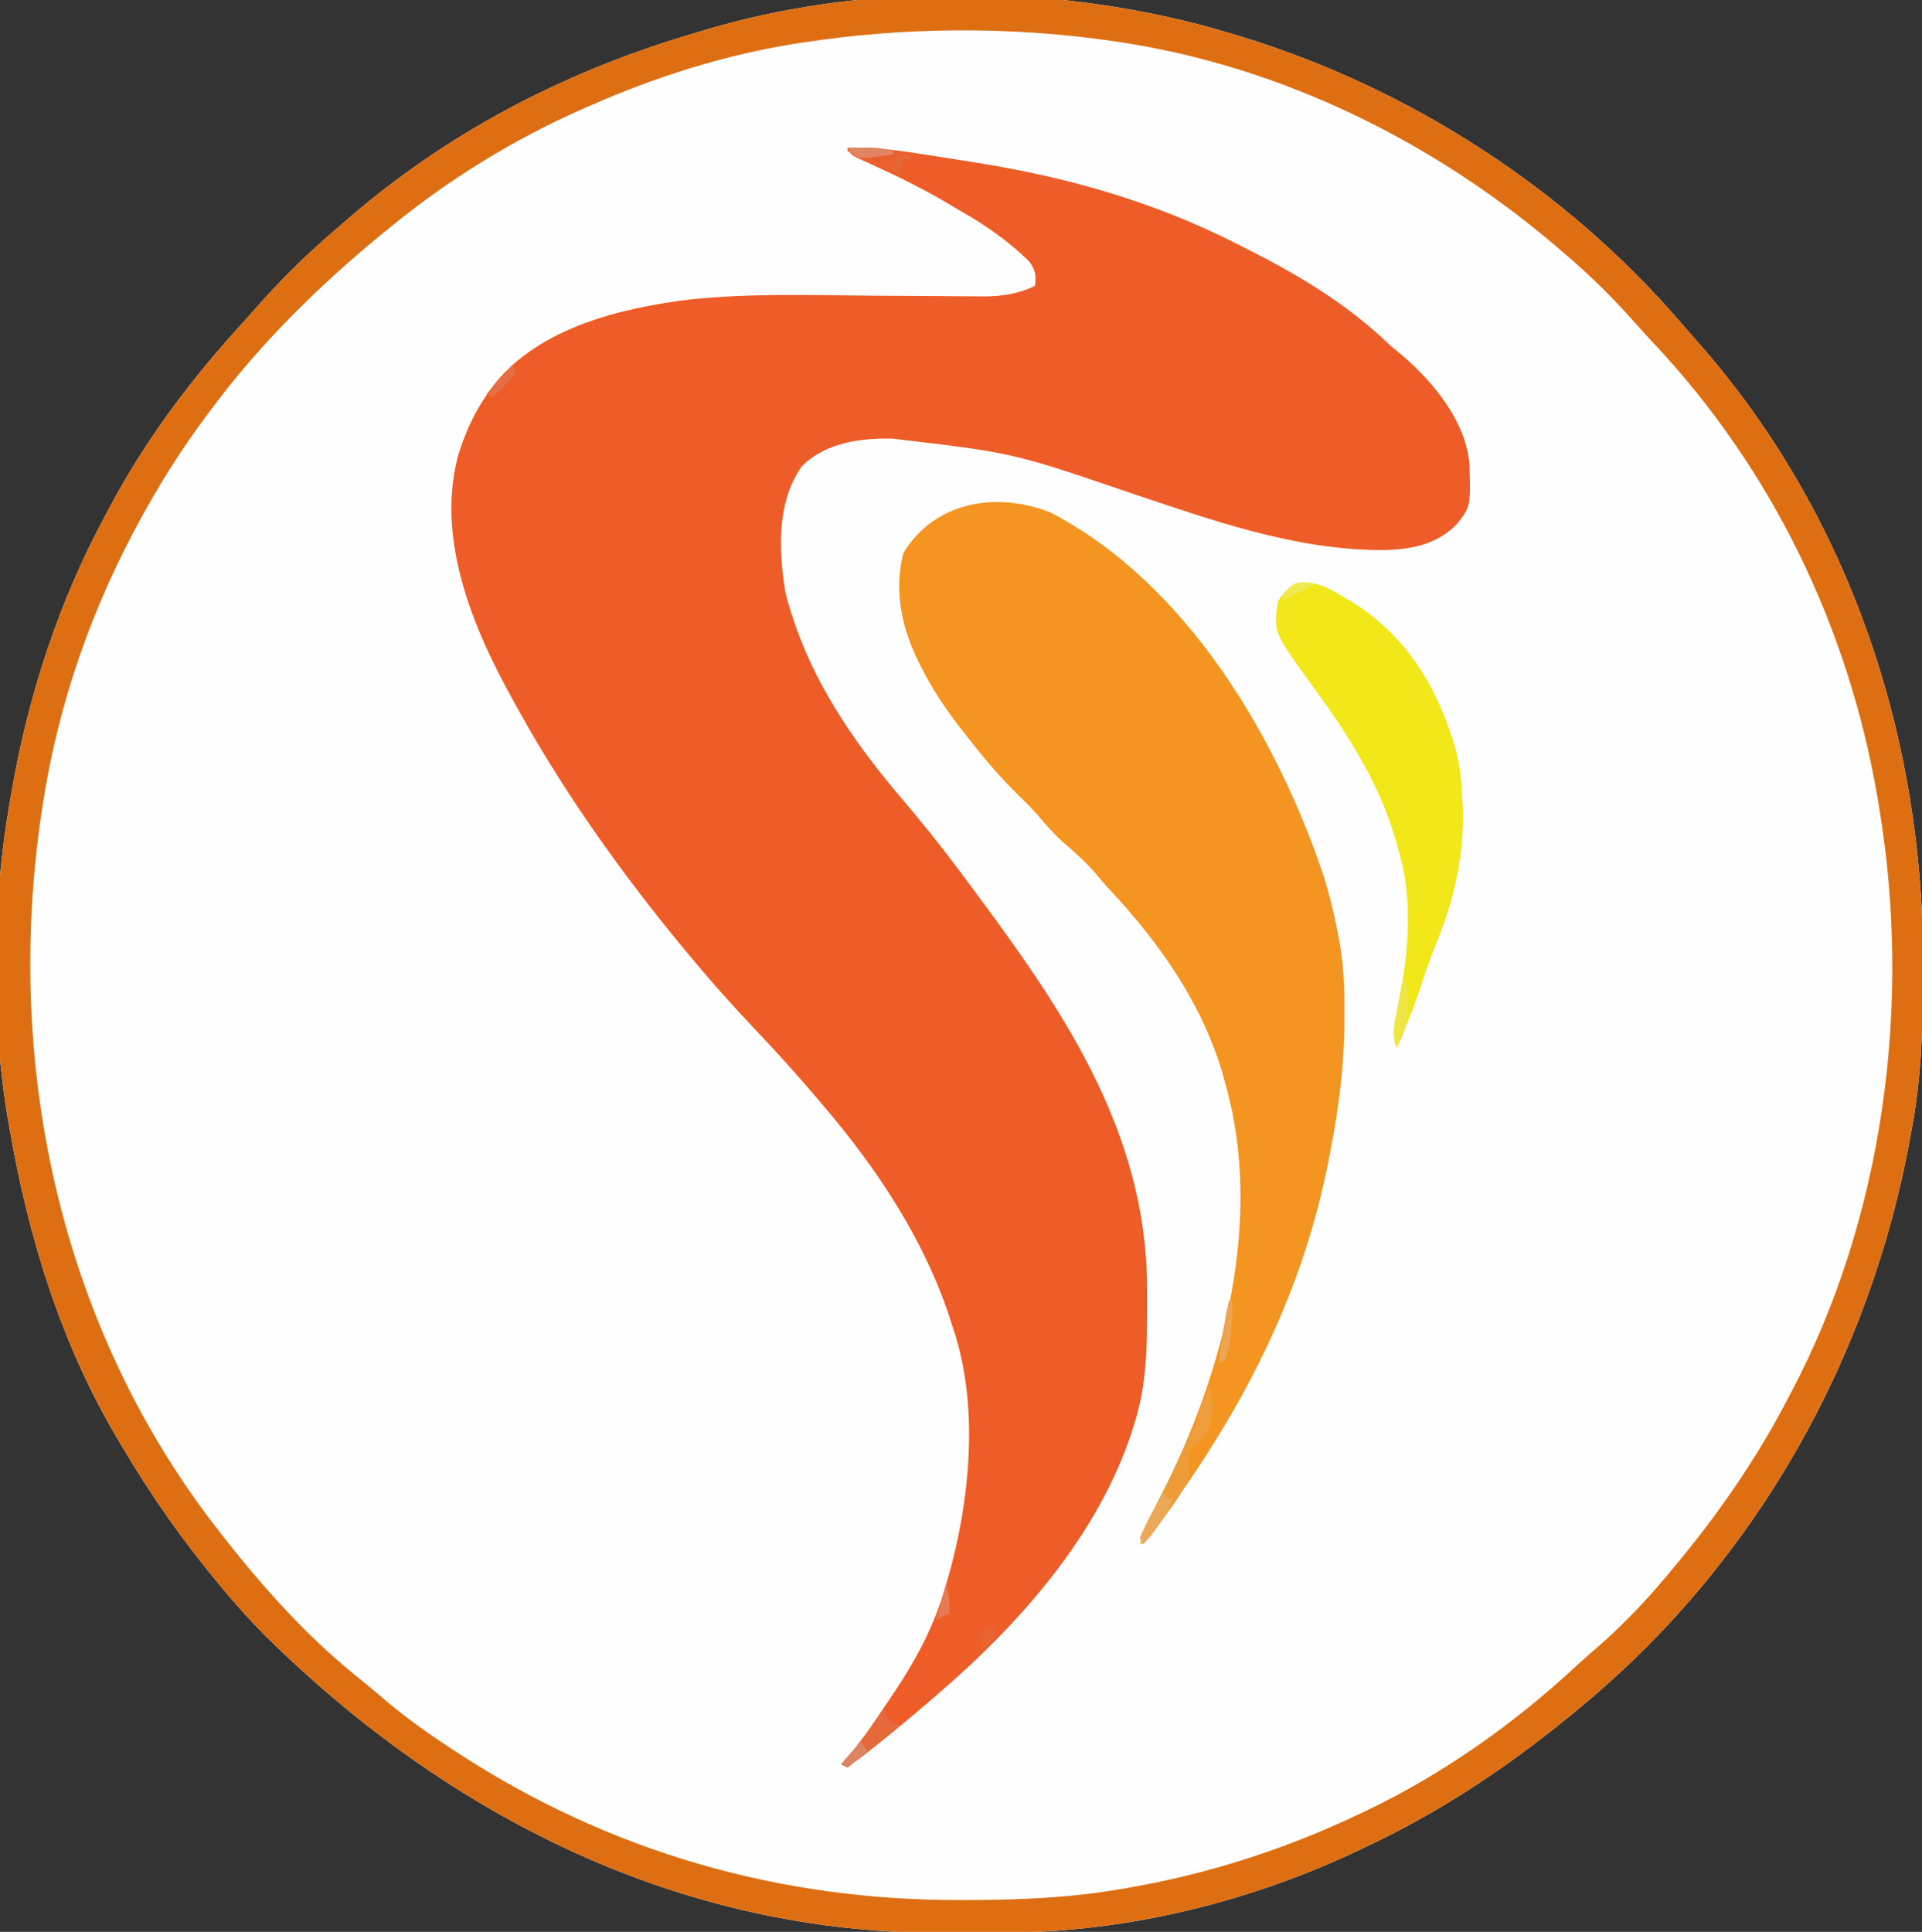 <?xml version="1.0" encoding="UTF-8"?>
<svg version="1.1" xmlns="http://www.w3.org/2000/svg" width="585" height="588">
<rect width="100%" height="100%" fill="#333333" stroke="none"/>
<path d="M0 0 C1.074 0.321 2.148 0.642 3.255 0.973 C54.835 16.66 102.76 47.516 137.973 88.637 C139.527 90.448 141.097 92.237 142.684 94.02 C188.846 146.276 211.567 214.452 211.312 283.625 C211.31 284.683 211.308 285.742 211.306 286.832 C211.255 302.424 210.852 317.631 208 333 C207.694 334.707 207.694 334.707 207.382 336.449 C195.22 403.02 161.076 464.202 109 508 C108.457 508.456 107.915 508.913 107.355 509.383 C87.246 526.215 65.773 540.841 42 552 C41.321 552.326 40.641 552.651 39.941 552.987 C7.081 568.675 -30.582 578.043 -67.07 578.203 C-68.109 578.209 -69.148 578.215 -70.218 578.22 C-72.411 578.23 -74.605 578.236 -76.798 578.24 C-80.068 578.25 -83.336 578.281 -86.605 578.312 C-166.532 578.712 -237.377 543.07 -293.375 487.75 C-297.431 483.635 -301.299 479.436 -305 475 C-305.457 474.456 -305.915 473.913 -306.386 473.353 C-317.84 459.698 -327.961 445.369 -337 430 C-337.38 429.365 -337.76 428.729 -338.151 428.075 C-355.359 399.127 -365.259 367.031 -371 334 C-371.269 332.494 -371.269 332.494 -371.543 330.958 C-376.828 299.924 -376.449 264.976 -371 234 C-370.823 232.965 -370.646 231.93 -370.464 230.864 C-365.308 201.399 -356.203 173.389 -342 147 C-341.436 145.932 -341.436 145.932 -340.861 144.843 C-329.542 123.461 -315.359 104.785 -299 87 C-297.52 85.334 -296.041 83.667 -294.562 82 C-287.497 74.159 -280.044 66.828 -272 60 C-271.091 59.202 -270.182 58.404 -269.246 57.582 C-249.93 40.735 -228.278 26.728 -205 16 C-204.232 15.643 -203.463 15.287 -202.672 14.919 C-188.49 8.407 -173.981 3.342 -159 -1 C-158.135 -1.253 -157.27 -1.505 -156.379 -1.766 C-107.268 -15.731 -48.76 -14.68 0 0 Z " fill="#FEFEFE" transform="translate(374,10)"/>
<path d="M0 0 C7.382 -0.218 14.337 0.612 21.625 1.75 C22.808 1.931 23.991 2.112 25.209 2.299 C28.808 2.856 32.404 3.426 36 4 C37.048 4.165 38.095 4.331 39.174 4.501 C66.846 8.918 92.895 16.29 118 29 C118.725 29.362 119.449 29.723 120.196 30.096 C136.613 38.33 151.727 47.212 165 60 C166.369 61.153 167.744 62.299 169.125 63.438 C178.608 71.735 188.228 83.429 189.273 96.391 C189.609 109.157 189.609 109.157 185.48 114.488 C179.279 120.82 171.626 122.218 163.101 122.431 C136.017 122.499 110.685 113.256 85.314 104.769 C50.215 92.797 50.215 92.797 13.562 88.5 C12.646 88.494 11.73 88.487 10.786 88.481 C1.94 88.648 -7.594 90.424 -14 97 C-21.646 107.954 -20.988 122.376 -19 135 C-18.344 137.851 -17.497 140.604 -16.562 143.375 C-16.305 144.14 -16.048 144.904 -15.783 145.692 C-8.744 165.603 3.381 182.728 16.971 198.666 C22.887 205.607 28.537 212.698 34 220 C34.422 220.564 34.844 221.128 35.279 221.708 C63.843 259.99 91.279 298.115 91.13 347.692 C91.125 349.798 91.13 351.904 91.137 354.01 C91.145 365.549 90.902 376.659 87.438 387.75 C87.174 388.604 86.911 389.458 86.64 390.338 C76.399 422.196 52.043 449.623 27 471 C26.029 471.837 25.059 472.673 24.059 473.535 C18.424 478.37 12.718 483.106 6.875 487.688 C6.331 488.122 5.787 488.556 5.226 489.003 C1.352 492 1.352 492 -2 492 C-1.175 491.086 -0.35 490.172 0.5 489.23 C4.78 484.231 8.362 478.786 12 473.312 C12.686 472.3 13.372 471.287 14.078 470.244 C20.469 460.663 25.841 450.865 29.188 439.812 C29.435 439.009 29.683 438.206 29.938 437.379 C37.178 413.086 40.327 383.249 32 359 C31.599 357.751 31.198 356.502 30.785 355.215 C22.93 331.861 8.89 310.652 -7 292 C-7.441 291.477 -7.881 290.955 -8.335 290.416 C-14.698 282.883 -21.271 275.587 -28.062 268.438 C-34.968 261.162 -41.596 253.72 -48 246 C-48.522 245.373 -49.043 244.745 -49.581 244.099 C-69.768 219.742 -88.004 193.892 -103 166 C-103.356 165.343 -103.713 164.685 -104.08 164.008 C-115.331 143.063 -125.013 117.396 -118.508 93.485 C-116.325 86.426 -113.389 79.967 -109 74 C-108.438 73.233 -107.876 72.466 -107.297 71.676 C-93.49 54.591 -68.677 48.643 -47.794 46.135 C-29.341 44.197 -10.713 44.86 7.812 45 C14.17 45.048 20.527 45.088 26.884 45.112 C29.401 45.125 31.918 45.15 34.435 45.175 C35.984 45.183 37.533 45.189 39.081 45.195 C39.768 45.206 40.454 45.216 41.161 45.227 C46.655 45.228 52.037 44.482 57 42 C57.394 38.69 57.253 37.35 55.27 34.605 C48.745 28.185 41.946 23.503 34 19 C32.92 18.354 31.84 17.708 30.727 17.043 C23.068 12.518 15.234 8.634 7.132 4.969 C5.959 4.431 5.959 4.431 4.762 3.883 C4.06 3.567 3.358 3.251 2.635 2.926 C1 2 1 2 0 0 Z " fill="#EE5C27" transform="translate(258,45)"/>
<path d="M0 0 C1.074 0.321 2.148 0.642 3.255 0.973 C54.835 16.66 102.76 47.516 137.973 88.637 C139.527 90.448 141.097 92.237 142.684 94.02 C188.846 146.276 211.567 214.452 211.312 283.625 C211.31 284.683 211.308 285.742 211.306 286.832 C211.255 302.424 210.852 317.631 208 333 C207.694 334.707 207.694 334.707 207.382 336.449 C195.22 403.02 161.076 464.202 109 508 C108.457 508.456 107.915 508.913 107.355 509.383 C87.246 526.215 65.773 540.841 42 552 C41.321 552.326 40.641 552.651 39.941 552.987 C7.081 568.675 -30.582 578.043 -67.07 578.203 C-68.109 578.209 -69.148 578.215 -70.218 578.22 C-72.411 578.23 -74.605 578.236 -76.798 578.24 C-80.068 578.25 -83.336 578.281 -86.605 578.312 C-166.532 578.712 -237.377 543.07 -293.375 487.75 C-297.431 483.635 -301.299 479.436 -305 475 C-305.457 474.456 -305.915 473.913 -306.386 473.353 C-317.84 459.698 -327.961 445.369 -337 430 C-337.38 429.365 -337.76 428.729 -338.151 428.075 C-355.359 399.127 -365.259 367.031 -371 334 C-371.269 332.494 -371.269 332.494 -371.543 330.958 C-376.828 299.924 -376.449 264.976 -371 234 C-370.823 232.965 -370.646 231.93 -370.464 230.864 C-365.308 201.399 -356.203 173.389 -342 147 C-341.436 145.932 -341.436 145.932 -340.861 144.843 C-329.542 123.461 -315.359 104.785 -299 87 C-297.52 85.334 -296.041 83.667 -294.562 82 C-287.497 74.159 -280.044 66.828 -272 60 C-271.091 59.202 -270.182 58.404 -269.246 57.582 C-249.93 40.735 -228.278 26.728 -205 16 C-204.232 15.643 -203.463 15.287 -202.672 14.919 C-188.49 8.407 -173.981 3.342 -159 -1 C-158.135 -1.253 -157.27 -1.505 -156.379 -1.766 C-107.268 -15.731 -48.76 -14.68 0 0 Z M-130 3 C-130.897 3.139 -131.794 3.278 -132.718 3.422 C-153.852 6.868 -174.422 13.403 -194 22 C-194.836 22.364 -195.671 22.729 -196.532 23.104 C-217.661 32.432 -237.122 44.391 -255 59 C-255.574 59.465 -256.147 59.929 -256.738 60.408 C-276.488 76.481 -294.837 94.507 -310 115 C-310.425 115.568 -310.849 116.136 -311.287 116.721 C-317.802 125.463 -323.665 134.493 -329 144 C-329.462 144.821 -329.923 145.642 -330.399 146.487 C-345.755 174.099 -356.222 203.755 -361 235 C-361.151 235.981 -361.302 236.963 -361.458 237.974 C-372.406 312.878 -356.479 390.174 -311 451.25 C-297.478 469.113 -282.38 486.729 -264.844 500.719 C-261.887 503.09 -259.009 505.541 -256.125 508 C-250.015 513.085 -243.643 517.644 -237 522 C-236.289 522.467 -235.578 522.934 -234.846 523.415 C-188.607 553.612 -136.631 568.531 -81.438 568.312 C-80.477 568.311 -79.517 568.309 -78.527 568.307 C-63.169 568.258 -48.165 567.626 -33 565 C-32.018 564.834 -31.037 564.667 -30.025 564.496 C-5.623 560.221 17.656 552.658 40 542 C40.81 541.617 41.619 541.233 42.453 540.838 C65.486 529.76 86.842 514.636 105.551 497.266 C107.684 495.292 109.854 493.387 112.062 491.5 C119.622 484.917 126.579 477.69 133 470 C133.442 469.478 133.883 468.955 134.338 468.417 C148.092 452.094 160.145 434.948 170 416 C170.529 415.004 170.529 415.004 171.068 413.987 C199.429 360.485 207.903 295.545 198 236 C197.812 234.859 197.624 233.718 197.43 232.543 C188.572 180.961 165.441 133.019 129.629 94.812 C127.149 92.159 124.725 89.465 122.312 86.75 C115.952 79.677 109.252 73.151 102 67 C100.691 65.875 100.691 65.875 99.355 64.727 C62.059 33.072 16.522 10.532 -32 3 C-32.961 2.85 -33.923 2.701 -34.913 2.547 C-66.048 -2.035 -98.915 -1.835 -130 3 Z " fill="#DE6E12" transform="translate(374,10)"/>
<path d="M0 0 C41.396 21.29 69.219 68.325 83.5 111.125 C85.112 116.393 86.444 121.718 87.5 127.125 C87.677 128.008 87.855 128.891 88.037 129.8 C89.429 137.298 89.773 144.511 89.688 152.125 C89.687 153.753 89.687 153.753 89.686 155.414 C89.615 168.609 87.995 181.2 85.5 194.125 C85.357 194.882 85.214 195.64 85.066 196.42 C76.582 240.906 55.865 278.515 28.5 314.125 C28.17 313.465 27.84 312.805 27.5 312.125 C28.572 309.704 29.705 307.401 30.938 305.062 C31.684 303.608 32.429 302.152 33.172 300.695 C33.558 299.942 33.944 299.188 34.342 298.411 C53.014 261.556 65.137 215.161 53.5 174.125 C53.171 172.909 52.843 171.694 52.504 170.441 C46.027 148.903 32.848 130.278 17.5 114.125 C16.306 112.735 15.118 111.34 13.938 109.938 C10.8 106.313 7.301 103.253 3.684 100.117 C1.003 97.672 -1.292 95.015 -3.629 92.246 C-5.773 89.816 -8.055 87.575 -10.375 85.312 C-15.509 80.217 -20.065 74.834 -24.5 69.125 C-24.94 68.572 -25.38 68.019 -25.833 67.45 C-31.399 60.427 -36.214 53.364 -40.062 45.25 C-40.385 44.573 -40.707 43.896 -41.039 43.199 C-45.408 33.497 -47.277 22.79 -44.5 12.375 C-34.963 -3.123 -16.622 -6.351 0 0 Z " fill="#F49421" transform="translate(319.5,155.875)"/>
<path d="M0 0 C1.167 0.662 2.327 1.337 3.48 2.023 C4.093 2.384 4.705 2.744 5.336 3.116 C22.816 13.582 32.584 29.999 37.992 49.465 C38.993 53.81 39.503 57.946 39.668 62.398 C39.743 63.521 39.818 64.644 39.895 65.801 C40.453 80.281 37.24 94.572 31.681 107.916 C29.666 112.856 28.024 117.935 26.312 122.986 C24.381 128.602 22.169 134.013 19.668 139.398 C18.38 135.131 19.189 131.557 20.043 127.273 C20.33 125.728 20.616 124.183 20.898 122.637 C21.034 121.898 21.17 121.158 21.31 120.397 C23.594 107.646 24.279 92.924 20.668 80.398 C20.173 78.585 20.173 78.585 19.668 76.734 C14.641 59.065 5.369 44.569 -5.345 29.874 C-17.765 12.79 -17.765 12.79 -16.332 3.398 C-11.974 -3.664 -7.065 -3.396 0 0 Z " fill="#F2E718" transform="translate(405.332,179.602)"/>
<path d="M0 0 C1.308 4.49 1.279 8.491 0 13 C-1.427 15.029 -2.929 16.685 -4.723 18.395 C-6.415 20.18 -6.415 20.18 -6 24 C-6.294 30.16 -9.411 34.009 -12.938 38.812 C-13.489 39.588 -14.04 40.363 -14.607 41.162 C-18.705 46.852 -18.705 46.852 -21 48 C-19.589 43.363 -17.663 39.163 -15.438 34.875 C-12.164 28.449 -9.088 21.95 -6.125 15.375 C-5.744 14.534 -5.363 13.694 -4.97 12.828 C-3.081 8.607 -1.361 4.428 0 0 Z " fill="#ED9C39" transform="translate(368,422)"/>
<path d="M0 0 C6.933 -0.227 13.217 0.58 20 2 C19.67 2.66 19.34 3.32 19 4 C18.34 4 17.68 4 17 4 C16.67 5.32 16.34 6.64 16 8 C10.315 6.354 5.233 3.71 0 1 C0 0.67 0 0.34 0 0 Z " fill="#EA5F2C" transform="translate(258,45)"/>
<path d="M0 0 C0.268 0.639 0.536 1.279 0.812 1.938 C1.887 4.331 1.887 4.331 5 5 C-0.28 9.29 -5.56 13.58 -11 18 C-11.66 17.67 -12.32 17.34 -13 17 C-12.154 16.051 -11.309 15.102 -10.438 14.125 C-6.601 9.666 -3.304 4.859 0 0 Z " fill="#E6693C" transform="translate(269,520)"/>
<path d="M0 0 C1.312 4.442 1.238 8.533 0 13 C-2.562 15.562 -2.562 15.562 -5 17 C-4.462 10.818 -2.454 5.673 0 0 Z " fill="#EF9E3B" transform="translate(368,422)"/>
<path d="M0 0 C0.33 0.66 0.66 1.32 1 2 C1.66 2 2.32 2 3 2 C1.651 5.837 -0.078 8.652 -2.625 11.812 C-3.257 12.603 -3.888 13.393 -4.539 14.207 C-5.021 14.799 -5.503 15.39 -6 16 C-6.33 15.34 -6.66 14.68 -7 14 C-5.925 11.557 -4.802 9.232 -3.562 6.875 C-3.224 6.216 -2.886 5.558 -2.537 4.879 C-1.699 3.249 -0.85 1.624 0 0 Z " fill="#E9A959" transform="translate(354,454)"/>
<path d="M0 0 C0.33 0 0.66 0 1 0 C2.269 8.15 2.238 13.798 -2 21 C-2.911 18.03 -3.018 15.935 -2.441 12.891 C-2.303 12.137 -2.164 11.382 -2.021 10.605 C-1.87 9.828 -1.719 9.051 -1.562 8.25 C-1.415 7.457 -1.267 6.664 -1.115 5.848 C-0.751 3.897 -0.376 1.948 0 0 Z " fill="#EEE644" transform="translate(427,298)"/>
<path d="M0 0 C0.33 0 0.66 0 1 0 C1.227 6.14 0.864 12.099 -1 18 C-1.66 18.33 -2.32 18.66 -3 19 C-2.377 12.56 -1.36 6.324 0 0 Z " fill="#ECA652" transform="translate(374,396)"/>
<path d="M0 0 C9.41 -0.185 9.41 -0.185 14 1 C14 1.33 14 1.66 14 2 C12.232 2.249 10.46 2.474 8.688 2.688 C7.701 2.815 6.715 2.943 5.699 3.074 C3 3 3 3 1.145 1.52 C0.578 0.767 0.578 0.767 0 0 Z " fill="#E08461" transform="translate(258,45)"/>
<path d="M0 0 C0.33 0.99 0.66 1.98 1 3 C-1.31 5.31 -3.62 7.62 -6 10 C-6.66 9.67 -7.32 9.34 -8 9 C-5.36 6.03 -2.72 3.06 0 0 Z " fill="#E56E44" transform="translate(156,111)"/>
<path d="M0 0 C-0.312 2.375 -0.312 2.375 -1 5 C-1.99 5.66 -2.98 6.32 -4 7 C-4.33 5.35 -4.66 3.7 -5 2 C-2 0 -2 0 0 0 Z " fill="#E96430" transform="translate(303,495)"/>
<path d="M0 0 C1.65 0 3.3 0 5 0 C4.67 0.66 4.34 1.32 4 2 C3.34 2 2.68 2 2 2 C1.67 3.32 1.34 4.64 1 6 C-0.32 5.34 -1.64 4.68 -3 4 C-2.34 4 -1.68 4 -1 4 C-0.67 2.68 -0.34 1.36 0 0 Z " fill="#E56534" transform="translate(273,47)"/>
<path d="M0 0 C0.828 3.312 1.093 5.66 1 9 C-0.98 9.99 -0.98 9.99 -3 11 C-2.01 7.37 -1.02 3.74 0 0 Z " fill="#E57A55" transform="translate(288,482)"/>
<path d="M0 0 C-3.333 1.667 -6.667 3.333 -10 5 C-9.019 2.548 -8.313 1.219 -6.125 -0.312 C-3.65 -1.113 -2.417 -0.863 0 0 Z " fill="#F0EA52" transform="translate(400,178)"/>
<path d="M0 0 C0.66 0.99 1.32 1.98 2 3 C-0.97 5.475 -0.97 5.475 -4 8 C-4.66 7.67 -5.32 7.34 -6 7 C-4.02 4.69 -2.04 2.38 0 0 Z " fill="#DD8462" transform="translate(262,530)"/>
</svg>
